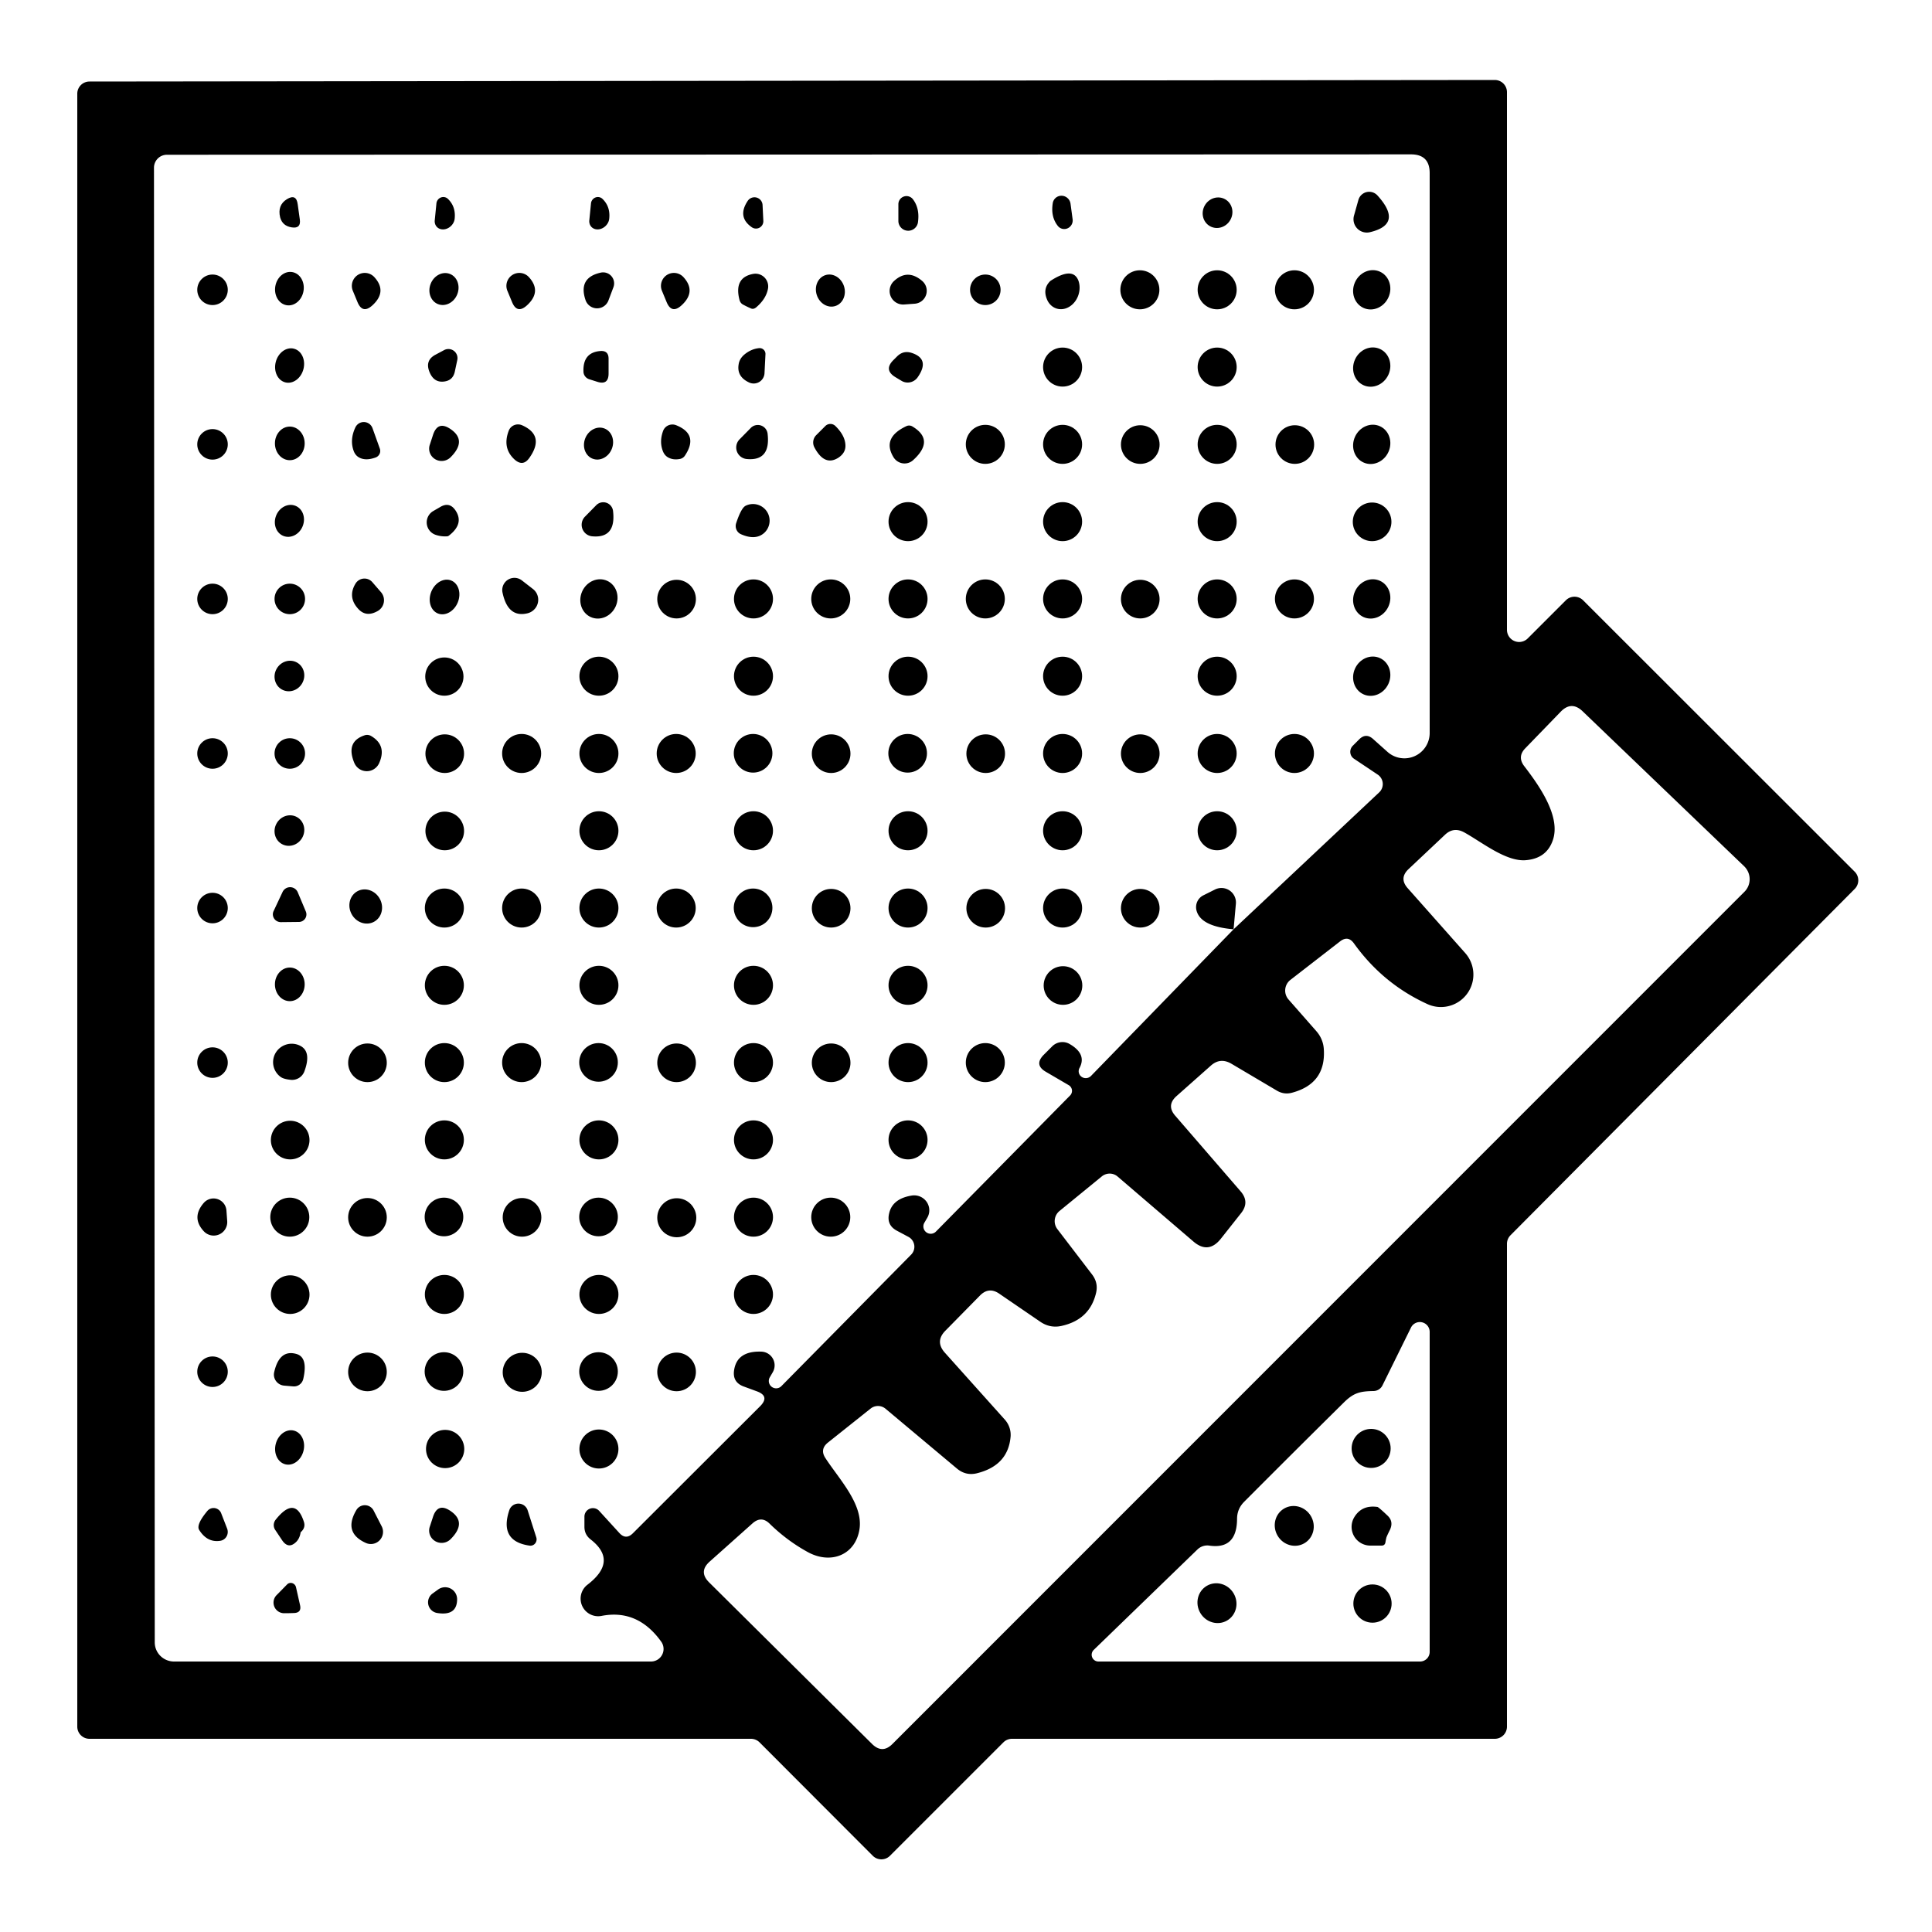 <?xml version="1.0" encoding="UTF-8" standalone="no"?>
<!DOCTYPE svg PUBLIC "-//W3C//DTD SVG 1.1//EN" "http://www.w3.org/Graphics/SVG/1.1/DTD/svg11.dtd">
<svg xmlns="http://www.w3.org/2000/svg" version="1.1" viewBox="0.00 0.00 100.00 100.00">
<path fill="#000000" d="
  M 79.07 33.05
  L 81.05 31.07
  A 0.63 0.63 0.0 0 1 81.94 31.07
  L 96.00 45.12
  A 0.63 0.63 0.0 0 1 96.00 46.01
  L 78.18 63.94
  A 0.63 0.63 0.0 0 0 78.00 64.38
  L 78.00 89.37
  A 0.63 0.63 0.0 0 1 77.37 90.00
  L 52.38 90.00
  A 0.63 0.63 0.0 0 0 51.94 90.18
  L 46.07 96.05
  A 0.63 0.63 0.0 0 1 45.17 96.05
  L 39.31 90.18
  A 0.63 0.63 0.0 0 0 38.87 90.00
  L 4.63 90.00
  A 0.63 0.63 0.0 0 1 4.00 89.37
  L 4.00 4.85
  A 0.63 0.63 0.0 0 1 4.63 4.22
  L 77.37 4.14
  A 0.63 0.63 0.0 0 1 78.00 4.77
  L 78.00 32.60
  A 0.63 0.63 0.0 0 0 79.07 33.05
  Z
  M 63.85 48.10
  L 71.39 41.01
  A 0.59 0.59 0.0 0 0 71.32 40.10
  L 70.08 39.27
  A 0.44 0.43 -50.8 0 1 70.02 38.60
  L 70.35 38.27
  Q 70.70 37.92 71.07 38.25
  L 71.82 38.92
  A 1.31 1.31 0.0 0 0 74.00 37.95
  L 74.00 8.96
  Q 74.00 7.99 73.03 7.99
  L 8.64 8.01
  A 0.67 0.67 0.0 0 0 7.97 8.68
  L 8.01 85.01
  A 1.00 0.99 -0.0 0 0 9.01 86.00
  L 33.70 86.00
  A 0.65 0.65 0.0 0 0 34.23 84.98
  Q 33.01 83.27 31.13 83.64
  A 0.91 0.91 0.0 0 1 30.40 82.03
  Q 32.01 80.80 30.57 79.68
  Q 30.25 79.43 30.25 79.03
  L 30.25 78.51
  A 0.44 0.44 0.0 0 1 31.02 78.21
  L 32.06 79.35
  Q 32.40 79.72 32.76 79.36
  L 39.35 72.78
  Q 39.85 72.27 39.19 72.02
  L 38.51 71.77
  Q 37.89 71.55 38.00 70.90
  Q 38.16 69.92 39.40 69.96
  A 0.71 0.71 0.0 0 1 39.99 71.04
  L 39.85 71.28
  A 0.38 0.38 0.0 0 0 40.45 71.74
  L 47.16 64.94
  A 0.58 0.58 0.0 0 0 47.02 64.02
  L 46.42 63.70
  Q 45.88 63.41 46.02 62.81
  Q 46.19 62.04 47.20 61.88
  A 0.78 0.77 10.9 0 1 47.99 63.04
  L 47.85 63.28
  A 0.38 0.38 0.0 0 0 48.45 63.74
  L 55.39 56.70
  A 0.34 0.34 0.0 0 0 55.32 56.17
  L 54.14 55.48
  Q 53.51 55.12 54.02 54.60
  L 54.47 54.15
  A 0.75 0.74 -52.3 0 1 55.35 54.03
  Q 56.26 54.55 55.88 55.27
  A 0.37 0.36 -9.4 0 0 56.47 55.69
  L 63.85 48.10
  Z
  M 46.19 90.27
  L 90.29 46.16
  A 0.93 0.92 44.8 0 0 90.28 44.84
  L 81.91 36.81
  Q 81.34 36.27 80.79 36.83
  L 78.94 38.74
  Q 78.53 39.17 78.89 39.65
  C 79.65 40.64 80.81 42.26 80.37 43.50
  Q 80.05 44.42 79.01 44.52
  C 77.97 44.63 76.71 43.59 75.78 43.08
  Q 75.24 42.79 74.80 43.20
  L 72.90 44.99
  Q 72.41 45.46 72.86 45.97
  L 75.84 49.33
  A 1.68 1.68 0.0 0 1 73.88 51.97
  Q 71.58 50.92 70.08 48.83
  Q 69.78 48.41 69.37 48.72
  L 66.79 50.72
  A 0.70 0.70 0.0 0 0 66.70 51.74
  L 68.14 53.38
  A 1.56 1.51 23.5 0 1 68.52 54.30
  Q 68.64 56.09 66.87 56.56
  Q 66.46 56.67 66.09 56.45
  L 63.74 55.06
  Q 63.16 54.72 62.67 55.16
  L 60.90 56.73
  Q 60.36 57.21 60.83 57.75
  L 64.22 61.67
  Q 64.69 62.22 64.24 62.79
  L 63.18 64.13
  Q 62.54 64.92 61.77 64.26
  L 57.85 60.90
  A 0.64 0.63 -43.8 0 0 57.03 60.89
  L 54.84 62.68
  A 0.68 0.68 0.0 0 0 54.73 63.62
  L 56.52 65.96
  Q 56.86 66.40 56.73 66.93
  Q 56.40 68.31 54.94 68.63
  Q 54.35 68.76 53.84 68.41
  L 51.72 66.96
  Q 51.18 66.59 50.72 67.06
  L 48.94 68.87
  Q 48.38 69.43 48.91 70.02
  L 52.01 73.48
  A 1.19 1.18 26.2 0 1 52.31 74.34
  Q 52.19 75.86 50.55 76.26
  Q 49.99 76.39 49.54 76.02
  L 45.84 72.92
  A 0.61 0.61 0.0 0 0 45.06 72.91
  L 42.85 74.67
  Q 42.42 75.02 42.73 75.48
  C 43.44 76.57 44.67 77.84 44.49 79.13
  C 44.29 80.48 43.02 80.99 41.82 80.34
  Q 40.74 79.75 39.83 78.86
  Q 39.41 78.45 38.96 78.84
  L 36.73 80.83
  Q 36.15 81.35 36.70 81.90
  L 45.14 90.27
  Q 45.67 90.79 46.19 90.27
  Z
  M 71.10 72.00
  C 70.39 72.01 70.06 72.09 69.54 72.61
  Q 66.97 75.15 64.40 77.73
  Q 64.03 78.10 64.03 78.62
  Q 64.02 80.21 62.59 80.00
  A 0.74 0.72 -62.4 0 0 61.98 80.20
  L 56.61 85.40
  A 0.35 0.35 0.0 0 0 56.85 86.00
  L 73.50 86.00
  A 0.50 0.50 0.0 0 0 74.00 85.50
  L 74.00 68.93
  A 0.51 0.51 0.0 0 0 73.04 68.70
  L 71.55 71.72
  A 0.53 0.52 12.5 0 1 71.10 72.00
  Z"
/>
<path fill="#000000" d="
  M 70.08 11.17
  L 70.31 10.35
  A 0.58 0.58 0.0 0 1 71.30 10.12
  Q 72.65 11.61 70.90 12.02
  A 0.69 0.69 0.0 0 1 70.08 11.17
  Z"
/>
<path fill="#000000" d="
  M 15.41 10.58
  L 15.52 11.37
  Q 15.58 11.84 15.11 11.77
  Q 14.62 11.70 14.50 11.25
  Q 14.35 10.62 14.85 10.31
  Q 15.34 10.01 15.41 10.58
  Z"
/>
<path fill="#000000" d="
  M 22.59 10.52
  A 0.36 0.35 -64.8 0 1 23.19 10.30
  Q 23.61 10.71 23.53 11.35
  A 0.56 0.47 -44.1 0 1 22.50 11.43
  L 22.59 10.52
  Z"
/>
<path fill="#000000" d="
  M 30.59 10.52
  A 0.36 0.35 -64.8 0 1 31.19 10.30
  Q 31.61 10.71 31.53 11.35
  A 0.56 0.47 -44.1 0 1 30.50 11.43
  L 30.59 10.52
  Z"
/>
<path fill="#000000" d="
  M 38.91 11.76
  Q 38.15 11.23 38.70 10.40
  A 0.42 0.42 0.0 0 1 39.47 10.61
  L 39.51 11.43
  A 0.38 0.38 0.0 0 1 38.91 11.76
  Z"
/>
<path fill="#000000" d="
  M 47.25 10.31
  Q 47.62 10.79 47.51 11.53
  A 0.51 0.51 0.0 0 1 46.50 11.46
  L 46.50 10.56
  A 0.42 0.42 0.0 0 1 47.25 10.31
  Z"
/>
<path fill="#000000" d="
  M 54.75 11.69
  Q 54.38 11.22 54.49 10.52
  A 0.47 0.46 46.0 0 1 55.41 10.54
  L 55.52 11.36
  A 0.44 0.43 -68.1 0 1 54.75 11.69
  Z"
/>
<ellipse fill="#000000" cx="0.00" cy="0.00" transform="translate(63.02,11.01) rotate(119.8)" rx="0.80" ry="0.76"/>
<ellipse fill="#000000" cx="0.00" cy="0.00" transform="translate(14.98,14.94) rotate(99.7)" rx="0.87" ry="0.74"/>
<ellipse fill="#000000" cx="0.00" cy="0.00" transform="translate(22.98,14.96) rotate(111.8)" rx="0.84" ry="0.74"/>
<path fill="#000000" d="
  M 31.75 14.87
  L 31.49 15.56
  A 0.63 0.63 0.0 0 1 30.31 15.54
  Q 29.91 14.37 31.10 14.11
  A 0.57 0.57 0.0 0 1 31.75 14.87
  Z"
/>
<path fill="#000000" d="
  M 38.45 15.76
  Q 38.31 15.68 38.27 15.50
  Q 37.99 14.37 38.97 14.18
  A 0.66 0.66 0.0 0 1 39.75 14.95
  Q 39.65 15.47 39.15 15.90
  Q 39.00 16.03 38.86 15.96
  A 2.88 0.67 13.0 0 1 38.45 15.76
  Z"
/>
<circle fill="#000000" cx="59.00" cy="15.00" r="1.01"/>
<circle fill="#000000" cx="63.00" cy="15.00" r="1.01"/>
<circle fill="#000000" cx="67.00" cy="15.00" r="1.01"/>
<ellipse fill="#000000" cx="0.00" cy="0.00" transform="translate(71.00,15.00) rotate(114.2)" rx="1.03" ry="0.95"/>
<circle fill="#000000" cx="11.00" cy="15.00" r="0.79"/>
<path fill="#000000" d="
  M 19.27 15.81
  Q 18.77 16.26 18.51 15.65
  L 18.27 15.07
  A 0.67 0.67 0.0 0 1 19.39 14.36
  Q 20.05 15.10 19.27 15.81
  Z"
/>
<path fill="#000000" d="
  M 27.27 15.81
  Q 26.77 16.26 26.51 15.65
  L 26.27 15.07
  A 0.67 0.67 0.0 0 1 27.39 14.36
  Q 28.05 15.10 27.27 15.81
  Z"
/>
<path fill="#000000" d="
  M 35.27 15.81
  Q 34.77 16.26 34.51 15.65
  L 34.27 15.07
  A 0.67 0.67 0.0 0 1 35.39 14.36
  Q 36.05 15.10 35.27 15.81
  Z"
/>
<ellipse fill="#000000" cx="0.00" cy="0.00" transform="translate(42.98,15.04) rotate(72.0)" rx="0.84" ry="0.74"/>
<path fill="#000000" d="
  M 47.73 14.54
  A 0.67 0.67 0.0 0 1 47.35 15.72
  L 46.80 15.76
  A 0.70 0.70 0.0 0 1 46.28 14.54
  Q 46.98 13.90 47.73 14.54
  Z"
/>
<circle fill="#000000" cx="51.00" cy="15.00" r="0.79"/>
<path fill="#000000" d="
  M 54.32 14.59
  A 0.30 0.20 -7.3 0 1 54.40 14.52
  Q 55.54 13.79 55.82 14.53
  A 1.03 0.87 -72.9 0 1 54.22 15.56
  Q 53.95 14.99 54.32 14.59
  Z"
/>
<ellipse fill="#000000" cx="0.00" cy="0.00" transform="translate(14.99,18.92) rotate(104.4)" rx="0.90" ry="0.74"/>
<path fill="#000000" d="
  M 23.67 18.63
  L 23.54 19.24
  Q 23.44 19.70 22.97 19.75
  Q 22.43 19.81 22.21 19.20
  Q 22.01 18.64 22.54 18.36
  L 22.99 18.12
  A 0.47 0.47 0.0 0 1 23.67 18.63
  Z"
/>
<path fill="#000000" d="
  M 31.06 18.17
  Q 31.50 18.13 31.50 18.57
  L 31.50 19.33
  Q 31.50 19.95 30.91 19.76
  L 30.50 19.63
  A 0.43 0.42 7.8 0 1 30.20 19.24
  Q 30.16 18.25 31.06 18.17
  Z"
/>
<path fill="#000000" d="
  M 39.62 18.34
  L 39.57 19.33
  A 0.56 0.56 0.0 0 1 38.78 19.80
  Q 38.13 19.50 38.23 18.87
  Q 38.27 18.57 38.53 18.35
  Q 38.88 18.06 39.29 18.02
  A 0.30 0.30 0.0 0 1 39.62 18.34
  Z"
/>
<path fill="#000000" d="
  M 46.43 18.45
  Q 46.76 18.12 47.20 18.27
  Q 48.16 18.59 47.49 19.54
  A 0.63 0.62 -56.3 0 1 46.66 19.71
  L 46.36 19.53
  Q 45.72 19.15 46.25 18.63
  L 46.43 18.45
  Z"
/>
<circle fill="#000000" cx="55.00" cy="19.00" r="1.01"/>
<circle fill="#000000" cx="63.00" cy="19.00" r="1.01"/>
<ellipse fill="#000000" cx="0.00" cy="0.00" transform="translate(71.00,19.00) rotate(114.2)" rx="1.03" ry="0.95"/>
<ellipse fill="#000000" cx="0.00" cy="0.00" transform="translate(15.00,22.95) rotate(90.0)" rx="0.87" ry="0.77"/>
<path fill="#000000" d="
  M 19.66 23.22
  A 0.36 0.36 0.0 0 1 19.44 23.68
  Q 18.97 23.85 18.65 23.71
  Q 18.41 23.61 18.31 23.35
  Q 18.09 22.76 18.40 22.11
  A 0.48 0.48 0.0 0 1 19.28 22.16
  L 19.66 23.22
  Z"
/>
<path fill="#000000" d="
  M 23.31 23.68
  A 0.65 0.64 -13.8 0 1 22.24 23.04
  L 22.40 22.55
  Q 22.65 21.73 23.35 22.23
  Q 24.18 22.82 23.31 23.68
  Z"
/>
<path fill="#000000" d="
  M 27.40 23.70
  Q 27.07 24.17 26.64 23.79
  Q 25.99 23.20 26.33 22.30
  A 0.52 0.51 22.1 0 1 27.02 22.01
  Q 28.22 22.54 27.40 23.70
  Z"
/>
<ellipse fill="#000000" cx="0.00" cy="0.00" transform="translate(30.98,22.96) rotate(111.8)" rx="0.84" ry="0.74"/>
<path fill="#000000" d="
  M 35.44 23.60
  A 0.43 0.38 7.6 0 1 35.22 23.75
  Q 34.90 23.82 34.65 23.71
  Q 34.41 23.61 34.31 23.35
  Q 34.12 22.86 34.32 22.31
  A 0.52 0.51 20.8 0 1 35.00 22.01
  Q 36.19 22.49 35.44 23.60
  Z"
/>
<path fill="#000000" d="
  M 39.73 22.44
  Q 39.90 23.87 38.66 23.76
  A 0.60 0.60 0.0 0 1 38.29 22.73
  L 38.87 22.14
  A 0.51 0.51 0.0 0 1 39.73 22.44
  Z"
/>
<path fill="#000000" d="
  M 43.24 22.05
  Q 43.75 22.55 43.76 23.06
  Q 43.77 23.45 43.38 23.70
  Q 42.67 24.14 42.15 23.15
  A 0.54 0.54 0.0 0 1 42.25 22.52
  L 42.72 22.05
  A 0.37 0.37 0.0 0 1 43.24 22.05
  Z"
/>
<path fill="#000000" d="
  M 47.22 22.07
  Q 48.41 22.78 47.26 23.82
  A 0.67 0.66 53.2 0 1 46.25 23.67
  Q 45.63 22.65 46.93 22.05
  A 0.33 0.33 0.0 0 1 47.22 22.07
  Z"
/>
<circle fill="#000000" cx="51.00" cy="23.00" r="1.01"/>
<circle fill="#000000" cx="55.00" cy="23.00" r="1.01"/>
<circle fill="#000000" cx="59.02" cy="23.01" r="1.00"/>
<circle fill="#000000" cx="63.00" cy="23.00" r="1.01"/>
<circle fill="#000000" cx="67.02" cy="23.01" r="1.00"/>
<ellipse fill="#000000" cx="0.00" cy="0.00" transform="translate(71.00,23.00) rotate(114.2)" rx="1.03" ry="0.95"/>
<circle fill="#000000" cx="11.00" cy="23.00" r="0.79"/>
<ellipse fill="#000000" cx="0.00" cy="0.00" transform="translate(14.98,26.96) rotate(111.8)" rx="0.84" ry="0.74"/>
<path fill="#000000" d="
  M 23.24 27.72
  A 0.18 0.12 -55.9 0 1 23.14 27.76
  Q 22.85 27.78 22.57 27.69
  A 0.68 0.68 0.0 0 1 22.41 26.46
  L 22.79 26.24
  Q 23.26 25.96 23.57 26.41
  Q 24.04 27.10 23.24 27.72
  Z"
/>
<path fill="#000000" d="
  M 31.73 26.44
  Q 31.90 27.87 30.66 27.76
  A 0.60 0.60 0.0 0 1 30.29 26.73
  L 30.87 26.14
  A 0.51 0.51 0.0 0 1 31.73 26.44
  Z"
/>
<path fill="#000000" d="
  M 38.10 27.09
  Q 38.36 26.30 38.59 26.18
  A 0.86 0.86 0.0 0 1 39.57 27.57
  Q 39.12 27.99 38.35 27.65
  A 0.47 0.46 -69.1 0 1 38.10 27.09
  Z"
/>
<circle fill="#000000" cx="47.00" cy="27.00" r="1.01"/>
<circle fill="#000000" cx="55.00" cy="27.00" r="1.01"/>
<circle fill="#000000" cx="63.00" cy="27.00" r="1.01"/>
<circle fill="#000000" cx="71.02" cy="27.01" r="1.00"/>
<path fill="#000000" d="
  M 18.52 31.49
  Q 17.99 30.89 18.40 30.21
  A 0.54 0.54 0.0 0 1 19.27 30.13
  L 19.72 30.65
  A 0.64 0.64 0.0 0 1 19.56 31.62
  Q 18.94 31.98 18.52 31.49
  Z"
/>
<ellipse fill="#000000" cx="0.00" cy="0.00" transform="translate(23.01,30.90) rotate(112.2)" rx="0.92" ry="0.74"/>
<path fill="#000000" d="
  M 27.01 30.04
  L 27.59 30.49
  A 0.72 0.71 -33.0 0 1 27.32 31.74
  Q 26.29 32.00 26.01 30.67
  A 0.63 0.63 0.0 0 1 27.01 30.04
  Z"
/>
<ellipse fill="#000000" cx="0.00" cy="0.00" transform="translate(31.00,31.00) rotate(114.2)" rx="1.03" ry="0.95"/>
<circle fill="#000000" cx="35.02" cy="31.01" r="1.00"/>
<circle fill="#000000" cx="39.00" cy="31.00" r="1.01"/>
<circle fill="#000000" cx="43.00" cy="31.00" r="1.01"/>
<circle fill="#000000" cx="47.00" cy="31.00" r="1.01"/>
<circle fill="#000000" cx="51.00" cy="31.00" r="1.01"/>
<circle fill="#000000" cx="55.00" cy="31.00" r="1.01"/>
<circle fill="#000000" cx="59.02" cy="31.01" r="1.00"/>
<circle fill="#000000" cx="63.00" cy="31.00" r="1.01"/>
<circle fill="#000000" cx="67.00" cy="31.00" r="1.01"/>
<ellipse fill="#000000" cx="0.00" cy="0.00" transform="translate(71.00,31.00) rotate(114.2)" rx="1.03" ry="0.95"/>
<circle fill="#000000" cx="11.00" cy="31.00" r="0.79"/>
<circle fill="#000000" cx="15.00" cy="31.00" r="0.79"/>
<circle fill="#000000" cx="23.00" cy="35.02" r="0.99"/>
<circle fill="#000000" cx="31.00" cy="35.00" r="1.01"/>
<circle fill="#000000" cx="39.00" cy="35.00" r="1.01"/>
<circle fill="#000000" cx="47.00" cy="35.00" r="1.01"/>
<circle fill="#000000" cx="55.00" cy="35.00" r="1.01"/>
<circle fill="#000000" cx="63.00" cy="35.00" r="1.01"/>
<ellipse fill="#000000" cx="0.00" cy="0.00" transform="translate(71.00,35.00) rotate(114.2)" rx="1.03" ry="0.95"/>
<ellipse fill="#000000" cx="0.00" cy="0.00" transform="translate(14.98,34.99) rotate(119.8)" rx="0.80" ry="0.76"/>
<path fill="#000000" d="
  M 18.87 38.06
  A 0.41 0.40 49.5 0 1 19.20 38.09
  Q 20.04 38.58 19.62 39.51
  A 0.70 0.70 0.0 0 1 18.34 39.49
  Q 17.88 38.39 18.87 38.06
  Z"
/>
<circle fill="#000000" cx="23.02" cy="39.01" r="1.00"/>
<circle fill="#000000" cx="27.00" cy="39.00" r="1.01"/>
<circle fill="#000000" cx="31.00" cy="39.00" r="1.01"/>
<circle fill="#000000" cx="35.00" cy="39.00" r="1.01"/>
<circle fill="#000000" cx="38.98" cy="38.99" r="1.00"/>
<circle fill="#000000" cx="43.02" cy="39.01" r="1.00"/>
<circle fill="#000000" cx="46.98" cy="38.99" r="1.00"/>
<circle fill="#000000" cx="51.02" cy="39.01" r="1.00"/>
<circle fill="#000000" cx="55.00" cy="39.00" r="1.01"/>
<circle fill="#000000" cx="59.02" cy="39.01" r="1.00"/>
<circle fill="#000000" cx="63.00" cy="39.00" r="1.01"/>
<circle fill="#000000" cx="67.00" cy="39.00" r="1.01"/>
<circle fill="#000000" cx="11.00" cy="39.00" r="0.79"/>
<circle fill="#000000" cx="15.00" cy="39.00" r="0.79"/>
<circle fill="#000000" cx="23.02" cy="43.01" r="1.00"/>
<circle fill="#000000" cx="31.00" cy="43.00" r="1.01"/>
<circle fill="#000000" cx="39.00" cy="43.00" r="1.01"/>
<circle fill="#000000" cx="47.00" cy="43.00" r="1.01"/>
<circle fill="#000000" cx="55.00" cy="43.00" r="1.01"/>
<circle fill="#000000" cx="63.00" cy="43.00" r="1.01"/>
<ellipse fill="#000000" cx="0.00" cy="0.00" transform="translate(14.98,42.99) rotate(119.8)" rx="0.80" ry="0.76"/>
<path fill="#000000" d="
  M 14.63 46.16
  A 0.43 0.43 0.0 0 1 15.41 46.18
  L 15.83 47.18
  A 0.39 0.39 0.0 0 1 15.47 47.72
  L 14.53 47.73
  A 0.41 0.40 12.2 0 1 14.16 47.16
  L 14.63 46.16
  Z"
/>
<ellipse fill="#000000" cx="0.00" cy="0.00" transform="translate(18.93,46.92) rotate(61.6)" rx="0.90" ry="0.83"/>
<circle fill="#000000" cx="23.00" cy="47.00" r="1.01"/>
<circle fill="#000000" cx="27.00" cy="47.00" r="1.01"/>
<circle fill="#000000" cx="31.00" cy="47.00" r="1.01"/>
<circle fill="#000000" cx="35.00" cy="47.00" r="1.01"/>
<circle fill="#000000" cx="38.98" cy="46.99" r="1.00"/>
<circle fill="#000000" cx="43.02" cy="47.01" r="1.00"/>
<circle fill="#000000" cx="47.00" cy="47.00" r="1.01"/>
<circle fill="#000000" cx="51.02" cy="47.01" r="1.00"/>
<circle fill="#000000" cx="55.00" cy="47.00" r="1.01"/>
<circle fill="#000000" cx="59.02" cy="47.01" r="1.00"/>
<path fill="#000000" d="
  M 63.85 48.10
  Q 62.21 47.96 61.95 47.19
  A 0.69 0.68 67.0 0 1 62.29 46.34
  L 62.89 46.04
  A 0.75 0.75 0.0 0 1 63.97 46.77
  L 63.85 48.10
  Z"
/>
<circle fill="#000000" cx="11.00" cy="47.00" r="0.79"/>
<ellipse fill="#000000" cx="0.00" cy="0.00" transform="translate(15.00,50.95) rotate(90.0)" rx="0.87" ry="0.77"/>
<circle fill="#000000" cx="23.00" cy="51.00" r="1.01"/>
<circle fill="#000000" cx="31.00" cy="51.00" r="1.01"/>
<circle fill="#000000" cx="39.00" cy="51.00" r="1.01"/>
<circle fill="#000000" cx="47.00" cy="51.00" r="1.01"/>
<circle fill="#000000" cx="55.02" cy="51.01" r="1.00"/>
<path fill="#000000" d="
  M 15.76 55.44
  A 0.68 0.68 0.0 0 1 15.03 55.89
  Q 14.66 55.85 14.51 55.73
  A 0.96 0.95 -12.3 0 1 15.54 54.13
  Q 16.13 54.43 15.76 55.44
  Z"
/>
<circle fill="#000000" cx="19.02" cy="55.01" r="1.00"/>
<circle fill="#000000" cx="23.00" cy="55.00" r="1.01"/>
<circle fill="#000000" cx="27.00" cy="55.00" r="1.01"/>
<circle fill="#000000" cx="30.98" cy="54.99" r="1.00"/>
<circle fill="#000000" cx="35.02" cy="55.01" r="1.00"/>
<circle fill="#000000" cx="39.00" cy="55.00" r="1.01"/>
<circle fill="#000000" cx="43.02" cy="55.01" r="1.00"/>
<circle fill="#000000" cx="47.00" cy="55.00" r="1.01"/>
<circle fill="#000000" cx="51.00" cy="55.00" r="1.01"/>
<circle fill="#000000" cx="11.00" cy="55.00" r="0.79"/>
<circle fill="#000000" cx="15.02" cy="59.01" r="1.00"/>
<circle fill="#000000" cx="23.00" cy="59.00" r="1.01"/>
<circle fill="#000000" cx="31.00" cy="59.00" r="1.01"/>
<circle fill="#000000" cx="39.00" cy="59.00" r="1.01"/>
<circle fill="#000000" cx="47.00" cy="59.00" r="1.01"/>
<circle fill="#000000" cx="15.00" cy="63.00" r="1.01"/>
<circle fill="#000000" cx="19.02" cy="63.01" r="1.00"/>
<circle fill="#000000" cx="22.98" cy="62.99" r="1.00"/>
<circle fill="#000000" cx="27.02" cy="63.01" r="1.00"/>
<circle fill="#000000" cx="30.98" cy="62.99" r="1.00"/>
<circle fill="#000000" cx="35.03" cy="63.03" r="1.01"/>
<circle fill="#000000" cx="39.00" cy="63.00" r="1.01"/>
<circle fill="#000000" cx="43.00" cy="63.00" r="1.01"/>
<path fill="#000000" d="
  M 10.54 62.27
  A 0.67 0.67 0.0 0 1 11.72 62.65
  L 11.76 63.20
  A 0.70 0.70 0.0 0 1 10.54 63.72
  Q 9.90 63.02 10.54 62.27
  Z"
/>
<circle fill="#000000" cx="15.02" cy="67.01" r="1.00"/>
<circle fill="#000000" cx="23.00" cy="67.00" r="1.01"/>
<circle fill="#000000" cx="31.00" cy="67.00" r="1.01"/>
<circle fill="#000000" cx="39.00" cy="67.00" r="1.01"/>
<path fill="#000000" d="
  M 15.34 70.08
  Q 15.95 70.25 15.70 71.36
  A 0.50 0.49 -82.0 0 1 15.18 71.76
  L 14.71 71.72
  A 0.58 0.57 8.3 0 1 14.19 71.03
  Q 14.46 69.83 15.34 70.08
  Z"
/>
<circle fill="#000000" cx="19.02" cy="71.01" r="1.00"/>
<circle fill="#000000" cx="22.98" cy="70.99" r="1.00"/>
<circle fill="#000000" cx="27.03" cy="71.03" r="1.01"/>
<circle fill="#000000" cx="30.98" cy="70.99" r="1.00"/>
<circle fill="#000000" cx="35.02" cy="71.01" r="1.00"/>
<circle fill="#000000" cx="11.00" cy="71.00" r="0.79"/>
<ellipse fill="#000000" cx="0.00" cy="0.00" transform="translate(14.99,74.92) rotate(104.4)" rx="0.90" ry="0.74"/>
<circle fill="#000000" cx="23.04" cy="75.00" r="0.99"/>
<circle fill="#000000" cx="31.00" cy="75.00" r="1.01"/>
<circle fill="#000000" cx="70.97" cy="74.97" r="1.01"/>
<path fill="#000000" d="
  M 15.56 79.31
  Q 15.52 79.61 15.34 79.80
  Q 14.93 80.21 14.60 79.72
  L 14.24 79.18
  A 0.45 0.44 -43.1 0 1 14.26 78.67
  Q 15.28 77.38 15.73 78.77
  Q 15.83 79.08 15.56 79.31
  Z"
/>
<path fill="#000000" d="
  M 18.93 79.86
  Q 17.76 79.33 18.44 78.17
  A 0.51 0.51 0.0 0 1 19.34 78.19
  L 19.75 78.99
  A 0.63 0.63 0.0 0 1 18.93 79.86
  Z"
/>
<path fill="#000000" d="
  M 23.31 79.68
  A 0.65 0.64 -13.8 0 1 22.24 79.04
  L 22.40 78.55
  Q 22.65 77.73 23.35 78.23
  Q 24.18 78.82 23.31 79.68
  Z"
/>
<path fill="#000000" d="
  M 27.40 80.00
  Q 25.83 79.77 26.36 78.17
  A 0.50 0.50 0.0 0 1 27.31 78.17
  L 27.76 79.58
  A 0.33 0.32 86.0 0 1 27.40 80.00
  Z"
/>
<ellipse fill="#000000" cx="0.00" cy="0.00" transform="translate(66.99,78.98) rotate(59.7)" rx="1.04" ry="1.00"/>
<path fill="#000000" d="
  M 71.76 79.58
  Q 71.73 79.70 71.71 79.83
  Q 71.68 80.00 71.51 80.00
  L 70.93 80.00
  A 0.97 0.97 0.0 0 1 70.08 78.56
  Q 70.47 77.88 71.30 78.00
  A 0.71 0.04 43.9 0 1 71.81 78.44
  Q 72.15 78.75 71.94 79.19
  A 0.46 0.02 -63.3 0 0 71.76 79.58
  Z"
/>
<path fill="#000000" d="
  M 10.73 78.21
  A 0.42 0.42 0.0 0 1 11.45 78.33
  L 11.76 79.13
  A 0.47 0.46 74.7 0 1 11.41 79.75
  Q 10.73 79.86 10.31 79.19
  Q 10.14 78.92 10.73 78.21
  Z"
/>
<path fill="#000000" d="
  M 14.86 82.01
  A 0.28 0.27 61.4 0 1 15.32 82.15
  L 15.53 83.08
  Q 15.62 83.48 15.21 83.49
  Q 14.96 83.50 14.72 83.50
  A 0.55 0.55 0.0 0 1 14.32 82.56
  L 14.86 82.01
  Z"
/>
<path fill="#000000" d="
  M 23.66 82.77
  Q 23.66 83.65 22.64 83.49
  A 0.56 0.56 0.0 0 1 22.39 82.48
  L 22.68 82.27
  A 0.62 0.62 0.0 0 1 23.66 82.77
  Z"
/>
<ellipse fill="#000000" cx="0.00" cy="0.00" transform="translate(62.99,82.98) rotate(59.7)" rx="1.04" ry="1.00"/>
<circle fill="#000000" cx="71.04" cy="83.00" r="0.99"/>
</svg>

